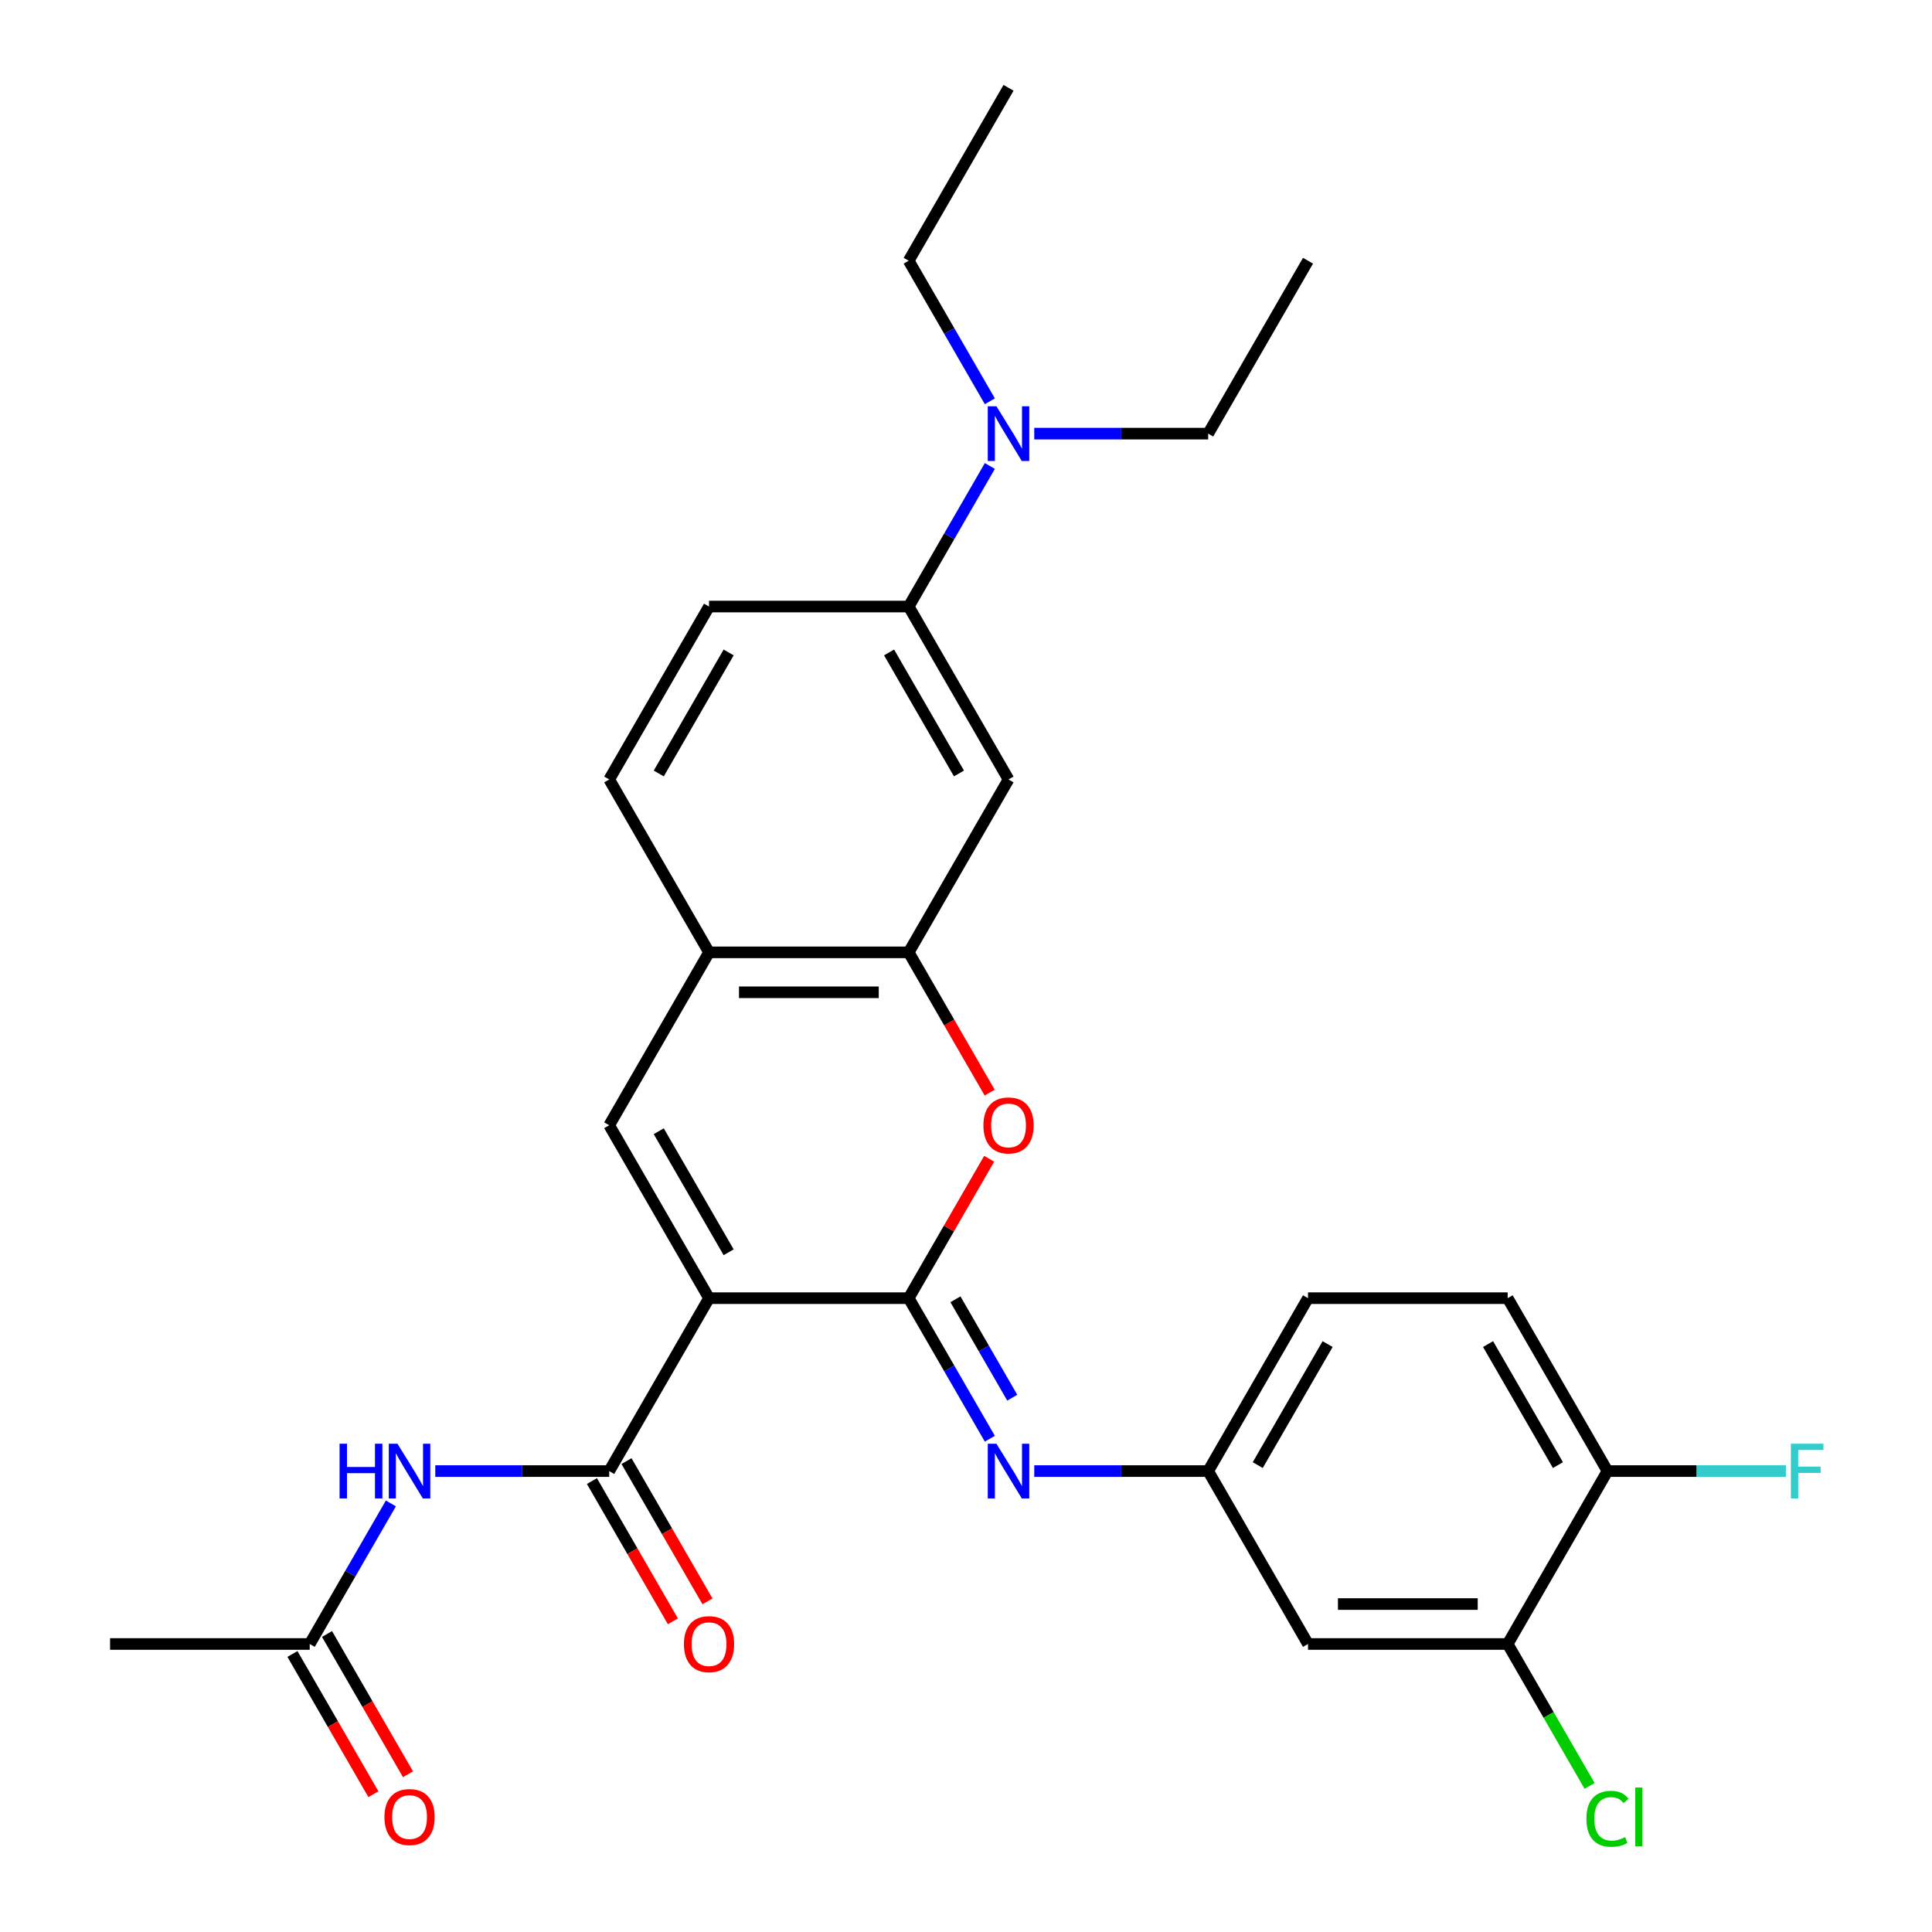 <?xml version='1.0' encoding='iso-8859-1'?>
<svg version='1.1' baseProfile='full'
              xmlns='http://www.w3.org/2000/svg'
                      xmlns:rdkit='http://www.rdkit.org/xml'
                      xmlns:xlink='http://www.w3.org/1999/xlink'
                  xml:space='preserve'
width='1000px' height='1000px' viewBox='0 0 1000 1000'>
<!-- END OF HEADER -->
<rect style='opacity:1.0;fill:#FFFFFF;stroke:none' width='1000' height='1000' x='0' y='0'> </rect>
<path class='bond-0' d='M 366.996,671.931 L 470.338,671.931' style='fill:none;fill-rule:evenodd;stroke:#000000;stroke-width:6px;stroke-linecap:butt;stroke-linejoin:miter;stroke-opacity:1' />
<path class='bond-1' d='M 366.996,671.931 L 315.325,761.428' style='fill:none;fill-rule:evenodd;stroke:#000000;stroke-width:6px;stroke-linecap:butt;stroke-linejoin:miter;stroke-opacity:1' />
<path class='bond-2' d='M 366.996,671.931 L 315.325,582.435' style='fill:none;fill-rule:evenodd;stroke:#000000;stroke-width:6px;stroke-linecap:butt;stroke-linejoin:miter;stroke-opacity:1' />
<path class='bond-2' d='M 377.145,648.173 L 340.975,585.525' style='fill:none;fill-rule:evenodd;stroke:#000000;stroke-width:6px;stroke-linecap:butt;stroke-linejoin:miter;stroke-opacity:1' />
<path class='bond-3' d='M 470.338,671.931 L 491.167,635.855' style='fill:none;fill-rule:evenodd;stroke:#000000;stroke-width:6px;stroke-linecap:butt;stroke-linejoin:miter;stroke-opacity:1' />
<path class='bond-3' d='M 491.167,635.855 L 511.996,599.778' style='fill:none;fill-rule:evenodd;stroke:#FF0000;stroke-width:6px;stroke-linecap:butt;stroke-linejoin:miter;stroke-opacity:1' />
<path class='bond-4' d='M 470.338,671.931 L 491.34,708.308' style='fill:none;fill-rule:evenodd;stroke:#000000;stroke-width:6px;stroke-linecap:butt;stroke-linejoin:miter;stroke-opacity:1' />
<path class='bond-4' d='M 491.34,708.308 L 512.342,744.685' style='fill:none;fill-rule:evenodd;stroke:#0000FF;stroke-width:6px;stroke-linecap:butt;stroke-linejoin:miter;stroke-opacity:1' />
<path class='bond-4' d='M 494.538,672.51 L 509.24,697.974' style='fill:none;fill-rule:evenodd;stroke:#000000;stroke-width:6px;stroke-linecap:butt;stroke-linejoin:miter;stroke-opacity:1' />
<path class='bond-4' d='M 509.24,697.974 L 523.941,723.437' style='fill:none;fill-rule:evenodd;stroke:#0000FF;stroke-width:6px;stroke-linecap:butt;stroke-linejoin:miter;stroke-opacity:1' />
<path class='bond-6' d='M 315.325,761.428 L 270.316,761.428' style='fill:none;fill-rule:evenodd;stroke:#000000;stroke-width:6px;stroke-linecap:butt;stroke-linejoin:miter;stroke-opacity:1' />
<path class='bond-6' d='M 270.316,761.428 L 225.307,761.428' style='fill:none;fill-rule:evenodd;stroke:#0000FF;stroke-width:6px;stroke-linecap:butt;stroke-linejoin:miter;stroke-opacity:1' />
<path class='bond-14' d='M 306.376,766.595 L 327.332,802.892' style='fill:none;fill-rule:evenodd;stroke:#000000;stroke-width:6px;stroke-linecap:butt;stroke-linejoin:miter;stroke-opacity:1' />
<path class='bond-14' d='M 327.332,802.892 L 348.287,839.188' style='fill:none;fill-rule:evenodd;stroke:#FF0000;stroke-width:6px;stroke-linecap:butt;stroke-linejoin:miter;stroke-opacity:1' />
<path class='bond-14' d='M 324.275,756.261 L 345.231,792.558' style='fill:none;fill-rule:evenodd;stroke:#000000;stroke-width:6px;stroke-linecap:butt;stroke-linejoin:miter;stroke-opacity:1' />
<path class='bond-14' d='M 345.231,792.558 L 366.187,828.854' style='fill:none;fill-rule:evenodd;stroke:#FF0000;stroke-width:6px;stroke-linecap:butt;stroke-linejoin:miter;stroke-opacity:1' />
<path class='bond-7' d='M 315.325,582.435 L 366.996,492.938' style='fill:none;fill-rule:evenodd;stroke:#000000;stroke-width:6px;stroke-linecap:butt;stroke-linejoin:miter;stroke-opacity:1' />
<path class='bond-29' d='M 512.25,565.531 L 491.294,529.235' style='fill:none;fill-rule:evenodd;stroke:#FF0000;stroke-width:6px;stroke-linecap:butt;stroke-linejoin:miter;stroke-opacity:1' />
<path class='bond-29' d='M 491.294,529.235 L 470.338,492.938' style='fill:none;fill-rule:evenodd;stroke:#000000;stroke-width:6px;stroke-linecap:butt;stroke-linejoin:miter;stroke-opacity:1' />
<path class='bond-13' d='M 535.333,761.428 L 580.342,761.428' style='fill:none;fill-rule:evenodd;stroke:#0000FF;stroke-width:6px;stroke-linecap:butt;stroke-linejoin:miter;stroke-opacity:1' />
<path class='bond-13' d='M 580.342,761.428 L 625.351,761.428' style='fill:none;fill-rule:evenodd;stroke:#000000;stroke-width:6px;stroke-linecap:butt;stroke-linejoin:miter;stroke-opacity:1' />
<path class='bond-5' d='M 470.338,492.938 L 366.996,492.938' style='fill:none;fill-rule:evenodd;stroke:#000000;stroke-width:6px;stroke-linecap:butt;stroke-linejoin:miter;stroke-opacity:1' />
<path class='bond-5' d='M 454.837,513.606 L 382.498,513.606' style='fill:none;fill-rule:evenodd;stroke:#000000;stroke-width:6px;stroke-linecap:butt;stroke-linejoin:miter;stroke-opacity:1' />
<path class='bond-8' d='M 470.338,492.938 L 522.009,403.441' style='fill:none;fill-rule:evenodd;stroke:#000000;stroke-width:6px;stroke-linecap:butt;stroke-linejoin:miter;stroke-opacity:1' />
<path class='bond-10' d='M 202.317,778.172 L 181.315,814.548' style='fill:none;fill-rule:evenodd;stroke:#0000FF;stroke-width:6px;stroke-linecap:butt;stroke-linejoin:miter;stroke-opacity:1' />
<path class='bond-10' d='M 181.315,814.548 L 160.313,850.925' style='fill:none;fill-rule:evenodd;stroke:#000000;stroke-width:6px;stroke-linecap:butt;stroke-linejoin:miter;stroke-opacity:1' />
<path class='bond-17' d='M 366.996,492.938 L 315.325,403.441' style='fill:none;fill-rule:evenodd;stroke:#000000;stroke-width:6px;stroke-linecap:butt;stroke-linejoin:miter;stroke-opacity:1' />
<path class='bond-30' d='M 522.009,403.441 L 470.338,313.945' style='fill:none;fill-rule:evenodd;stroke:#000000;stroke-width:6px;stroke-linecap:butt;stroke-linejoin:miter;stroke-opacity:1' />
<path class='bond-30' d='M 496.359,400.351 L 460.189,337.703' style='fill:none;fill-rule:evenodd;stroke:#000000;stroke-width:6px;stroke-linecap:butt;stroke-linejoin:miter;stroke-opacity:1' />
<path class='bond-9' d='M 470.338,313.945 L 366.996,313.945' style='fill:none;fill-rule:evenodd;stroke:#000000;stroke-width:6px;stroke-linecap:butt;stroke-linejoin:miter;stroke-opacity:1' />
<path class='bond-16' d='M 470.338,313.945 L 491.34,277.568' style='fill:none;fill-rule:evenodd;stroke:#000000;stroke-width:6px;stroke-linecap:butt;stroke-linejoin:miter;stroke-opacity:1' />
<path class='bond-16' d='M 491.34,277.568 L 512.342,241.191' style='fill:none;fill-rule:evenodd;stroke:#0000FF;stroke-width:6px;stroke-linecap:butt;stroke-linejoin:miter;stroke-opacity:1' />
<path class='bond-19' d='M 151.363,856.092 L 172.319,892.389' style='fill:none;fill-rule:evenodd;stroke:#000000;stroke-width:6px;stroke-linecap:butt;stroke-linejoin:miter;stroke-opacity:1' />
<path class='bond-19' d='M 172.319,892.389 L 193.275,928.685' style='fill:none;fill-rule:evenodd;stroke:#FF0000;stroke-width:6px;stroke-linecap:butt;stroke-linejoin:miter;stroke-opacity:1' />
<path class='bond-19' d='M 169.262,845.758 L 190.218,882.054' style='fill:none;fill-rule:evenodd;stroke:#000000;stroke-width:6px;stroke-linecap:butt;stroke-linejoin:miter;stroke-opacity:1' />
<path class='bond-19' d='M 190.218,882.054 L 211.174,918.351' style='fill:none;fill-rule:evenodd;stroke:#FF0000;stroke-width:6px;stroke-linecap:butt;stroke-linejoin:miter;stroke-opacity:1' />
<path class='bond-24' d='M 160.313,850.925 L 56.971,850.925' style='fill:none;fill-rule:evenodd;stroke:#000000;stroke-width:6px;stroke-linecap:butt;stroke-linejoin:miter;stroke-opacity:1' />
<path class='bond-11' d='M 780.364,850.925 L 677.022,850.925' style='fill:none;fill-rule:evenodd;stroke:#000000;stroke-width:6px;stroke-linecap:butt;stroke-linejoin:miter;stroke-opacity:1' />
<path class='bond-11' d='M 764.863,830.256 L 692.523,830.256' style='fill:none;fill-rule:evenodd;stroke:#000000;stroke-width:6px;stroke-linecap:butt;stroke-linejoin:miter;stroke-opacity:1' />
<path class='bond-21' d='M 780.364,850.925 L 801.568,887.651' style='fill:none;fill-rule:evenodd;stroke:#000000;stroke-width:6px;stroke-linecap:butt;stroke-linejoin:miter;stroke-opacity:1' />
<path class='bond-21' d='M 801.568,887.651 L 822.772,924.378' style='fill:none;fill-rule:evenodd;stroke:#00CC00;stroke-width:6px;stroke-linecap:butt;stroke-linejoin:miter;stroke-opacity:1' />
<path class='bond-31' d='M 780.364,850.925 L 832.035,761.428' style='fill:none;fill-rule:evenodd;stroke:#000000;stroke-width:6px;stroke-linecap:butt;stroke-linejoin:miter;stroke-opacity:1' />
<path class='bond-12' d='M 677.022,850.925 L 625.351,761.428' style='fill:none;fill-rule:evenodd;stroke:#000000;stroke-width:6px;stroke-linecap:butt;stroke-linejoin:miter;stroke-opacity:1' />
<path class='bond-22' d='M 625.351,761.428 L 677.022,671.931' style='fill:none;fill-rule:evenodd;stroke:#000000;stroke-width:6px;stroke-linecap:butt;stroke-linejoin:miter;stroke-opacity:1' />
<path class='bond-22' d='M 651.001,758.338 L 687.171,695.69' style='fill:none;fill-rule:evenodd;stroke:#000000;stroke-width:6px;stroke-linecap:butt;stroke-linejoin:miter;stroke-opacity:1' />
<path class='bond-15' d='M 832.035,761.428 L 780.364,671.931' style='fill:none;fill-rule:evenodd;stroke:#000000;stroke-width:6px;stroke-linecap:butt;stroke-linejoin:miter;stroke-opacity:1' />
<path class='bond-15' d='M 806.385,758.338 L 770.215,695.69' style='fill:none;fill-rule:evenodd;stroke:#000000;stroke-width:6px;stroke-linecap:butt;stroke-linejoin:miter;stroke-opacity:1' />
<path class='bond-23' d='M 832.035,761.428 L 878.204,761.428' style='fill:none;fill-rule:evenodd;stroke:#000000;stroke-width:6px;stroke-linecap:butt;stroke-linejoin:miter;stroke-opacity:1' />
<path class='bond-23' d='M 878.204,761.428 L 924.373,761.428' style='fill:none;fill-rule:evenodd;stroke:#33CCCC;stroke-width:6px;stroke-linecap:butt;stroke-linejoin:miter;stroke-opacity:1' />
<path class='bond-25' d='M 535.333,224.448 L 580.342,224.448' style='fill:none;fill-rule:evenodd;stroke:#0000FF;stroke-width:6px;stroke-linecap:butt;stroke-linejoin:miter;stroke-opacity:1' />
<path class='bond-25' d='M 580.342,224.448 L 625.351,224.448' style='fill:none;fill-rule:evenodd;stroke:#000000;stroke-width:6px;stroke-linecap:butt;stroke-linejoin:miter;stroke-opacity:1' />
<path class='bond-26' d='M 512.342,207.704 L 491.34,171.328' style='fill:none;fill-rule:evenodd;stroke:#0000FF;stroke-width:6px;stroke-linecap:butt;stroke-linejoin:miter;stroke-opacity:1' />
<path class='bond-26' d='M 491.34,171.328 L 470.338,134.951' style='fill:none;fill-rule:evenodd;stroke:#000000;stroke-width:6px;stroke-linecap:butt;stroke-linejoin:miter;stroke-opacity:1' />
<path class='bond-18' d='M 315.325,403.441 L 366.996,313.945' style='fill:none;fill-rule:evenodd;stroke:#000000;stroke-width:6px;stroke-linecap:butt;stroke-linejoin:miter;stroke-opacity:1' />
<path class='bond-18' d='M 340.975,400.351 L 377.145,337.703' style='fill:none;fill-rule:evenodd;stroke:#000000;stroke-width:6px;stroke-linecap:butt;stroke-linejoin:miter;stroke-opacity:1' />
<path class='bond-20' d='M 780.364,671.931 L 677.022,671.931' style='fill:none;fill-rule:evenodd;stroke:#000000;stroke-width:6px;stroke-linecap:butt;stroke-linejoin:miter;stroke-opacity:1' />
<path class='bond-28' d='M 625.351,224.448 L 677.022,134.951' style='fill:none;fill-rule:evenodd;stroke:#000000;stroke-width:6px;stroke-linecap:butt;stroke-linejoin:miter;stroke-opacity:1' />
<path class='bond-27' d='M 470.338,134.951 L 522.009,45.455' style='fill:none;fill-rule:evenodd;stroke:#000000;stroke-width:6px;stroke-linecap:butt;stroke-linejoin:miter;stroke-opacity:1' />
<path  class='atom-4' d='M 509.009 582.515
Q 509.009 575.715, 512.369 571.915
Q 515.729 568.115, 522.009 568.115
Q 528.289 568.115, 531.649 571.915
Q 535.009 575.715, 535.009 582.515
Q 535.009 589.395, 531.609 593.315
Q 528.209 597.195, 522.009 597.195
Q 515.769 597.195, 512.369 593.315
Q 509.009 589.435, 509.009 582.515
M 522.009 593.995
Q 526.329 593.995, 528.649 591.115
Q 531.009 588.195, 531.009 582.515
Q 531.009 576.955, 528.649 574.155
Q 526.329 571.315, 522.009 571.315
Q 517.689 571.315, 515.329 574.115
Q 513.009 576.915, 513.009 582.515
Q 513.009 588.235, 515.329 591.115
Q 517.689 593.995, 522.009 593.995
' fill='#FF0000'/>
<path  class='atom-5' d='M 515.749 747.268
L 525.029 762.268
Q 525.949 763.748, 527.429 766.428
Q 528.909 769.108, 528.989 769.268
L 528.989 747.268
L 532.749 747.268
L 532.749 775.588
L 528.869 775.588
L 518.909 759.188
Q 517.749 757.268, 516.509 755.068
Q 515.309 752.868, 514.949 752.188
L 514.949 775.588
L 511.269 775.588
L 511.269 747.268
L 515.749 747.268
' fill='#0000FF'/>
<path  class='atom-7' d='M 175.763 747.268
L 179.603 747.268
L 179.603 759.308
L 194.083 759.308
L 194.083 747.268
L 197.923 747.268
L 197.923 775.588
L 194.083 775.588
L 194.083 762.508
L 179.603 762.508
L 179.603 775.588
L 175.763 775.588
L 175.763 747.268
' fill='#0000FF'/>
<path  class='atom-7' d='M 205.723 747.268
L 215.003 762.268
Q 215.923 763.748, 217.403 766.428
Q 218.883 769.108, 218.963 769.268
L 218.963 747.268
L 222.723 747.268
L 222.723 775.588
L 218.843 775.588
L 208.883 759.188
Q 207.723 757.268, 206.483 755.068
Q 205.283 752.868, 204.923 752.188
L 204.923 775.588
L 201.243 775.588
L 201.243 747.268
L 205.723 747.268
' fill='#0000FF'/>
<path  class='atom-15' d='M 353.996 851.005
Q 353.996 844.205, 357.356 840.405
Q 360.716 836.605, 366.996 836.605
Q 373.276 836.605, 376.636 840.405
Q 379.996 844.205, 379.996 851.005
Q 379.996 857.885, 376.596 861.805
Q 373.196 865.685, 366.996 865.685
Q 360.756 865.685, 357.356 861.805
Q 353.996 857.925, 353.996 851.005
M 366.996 862.485
Q 371.316 862.485, 373.636 859.605
Q 375.996 856.685, 375.996 851.005
Q 375.996 845.445, 373.636 842.645
Q 371.316 839.805, 366.996 839.805
Q 362.676 839.805, 360.316 842.605
Q 357.996 845.405, 357.996 851.005
Q 357.996 856.725, 360.316 859.605
Q 362.676 862.485, 366.996 862.485
' fill='#FF0000'/>
<path  class='atom-17' d='M 515.749 210.288
L 525.029 225.288
Q 525.949 226.768, 527.429 229.448
Q 528.909 232.128, 528.989 232.288
L 528.989 210.288
L 532.749 210.288
L 532.749 238.608
L 528.869 238.608
L 518.909 222.208
Q 517.749 220.288, 516.509 218.088
Q 515.309 215.888, 514.949 215.208
L 514.949 238.608
L 511.269 238.608
L 511.269 210.288
L 515.749 210.288
' fill='#0000FF'/>
<path  class='atom-20' d='M 198.983 940.502
Q 198.983 933.702, 202.343 929.902
Q 205.703 926.102, 211.983 926.102
Q 218.263 926.102, 221.623 929.902
Q 224.983 933.702, 224.983 940.502
Q 224.983 947.382, 221.583 951.302
Q 218.183 955.182, 211.983 955.182
Q 205.743 955.182, 202.343 951.302
Q 198.983 947.422, 198.983 940.502
M 211.983 951.982
Q 216.303 951.982, 218.623 949.102
Q 220.983 946.182, 220.983 940.502
Q 220.983 934.942, 218.623 932.142
Q 216.303 929.302, 211.983 929.302
Q 207.663 929.302, 205.303 932.102
Q 202.983 934.902, 202.983 940.502
Q 202.983 946.222, 205.303 949.102
Q 207.663 951.982, 211.983 951.982
' fill='#FF0000'/>
<path  class='atom-22' d='M 821.115 941.402
Q 821.115 934.362, 824.395 930.682
Q 827.715 926.962, 833.995 926.962
Q 839.835 926.962, 842.955 931.082
L 840.315 933.242
Q 838.035 930.242, 833.995 930.242
Q 829.715 930.242, 827.435 933.122
Q 825.195 935.962, 825.195 941.402
Q 825.195 947.002, 827.515 949.882
Q 829.875 952.762, 834.435 952.762
Q 837.555 952.762, 841.195 950.882
L 842.315 953.882
Q 840.835 954.842, 838.595 955.402
Q 836.355 955.962, 833.875 955.962
Q 827.715 955.962, 824.395 952.202
Q 821.115 948.442, 821.115 941.402
' fill='#00CC00'/>
<path  class='atom-22' d='M 846.395 925.242
L 850.075 925.242
L 850.075 955.602
L 846.395 955.602
L 846.395 925.242
' fill='#00CC00'/>
<path  class='atom-24' d='M 926.957 747.268
L 943.797 747.268
L 943.797 750.508
L 930.757 750.508
L 930.757 759.108
L 942.357 759.108
L 942.357 762.388
L 930.757 762.388
L 930.757 775.588
L 926.957 775.588
L 926.957 747.268
' fill='#33CCCC'/>
</svg>
